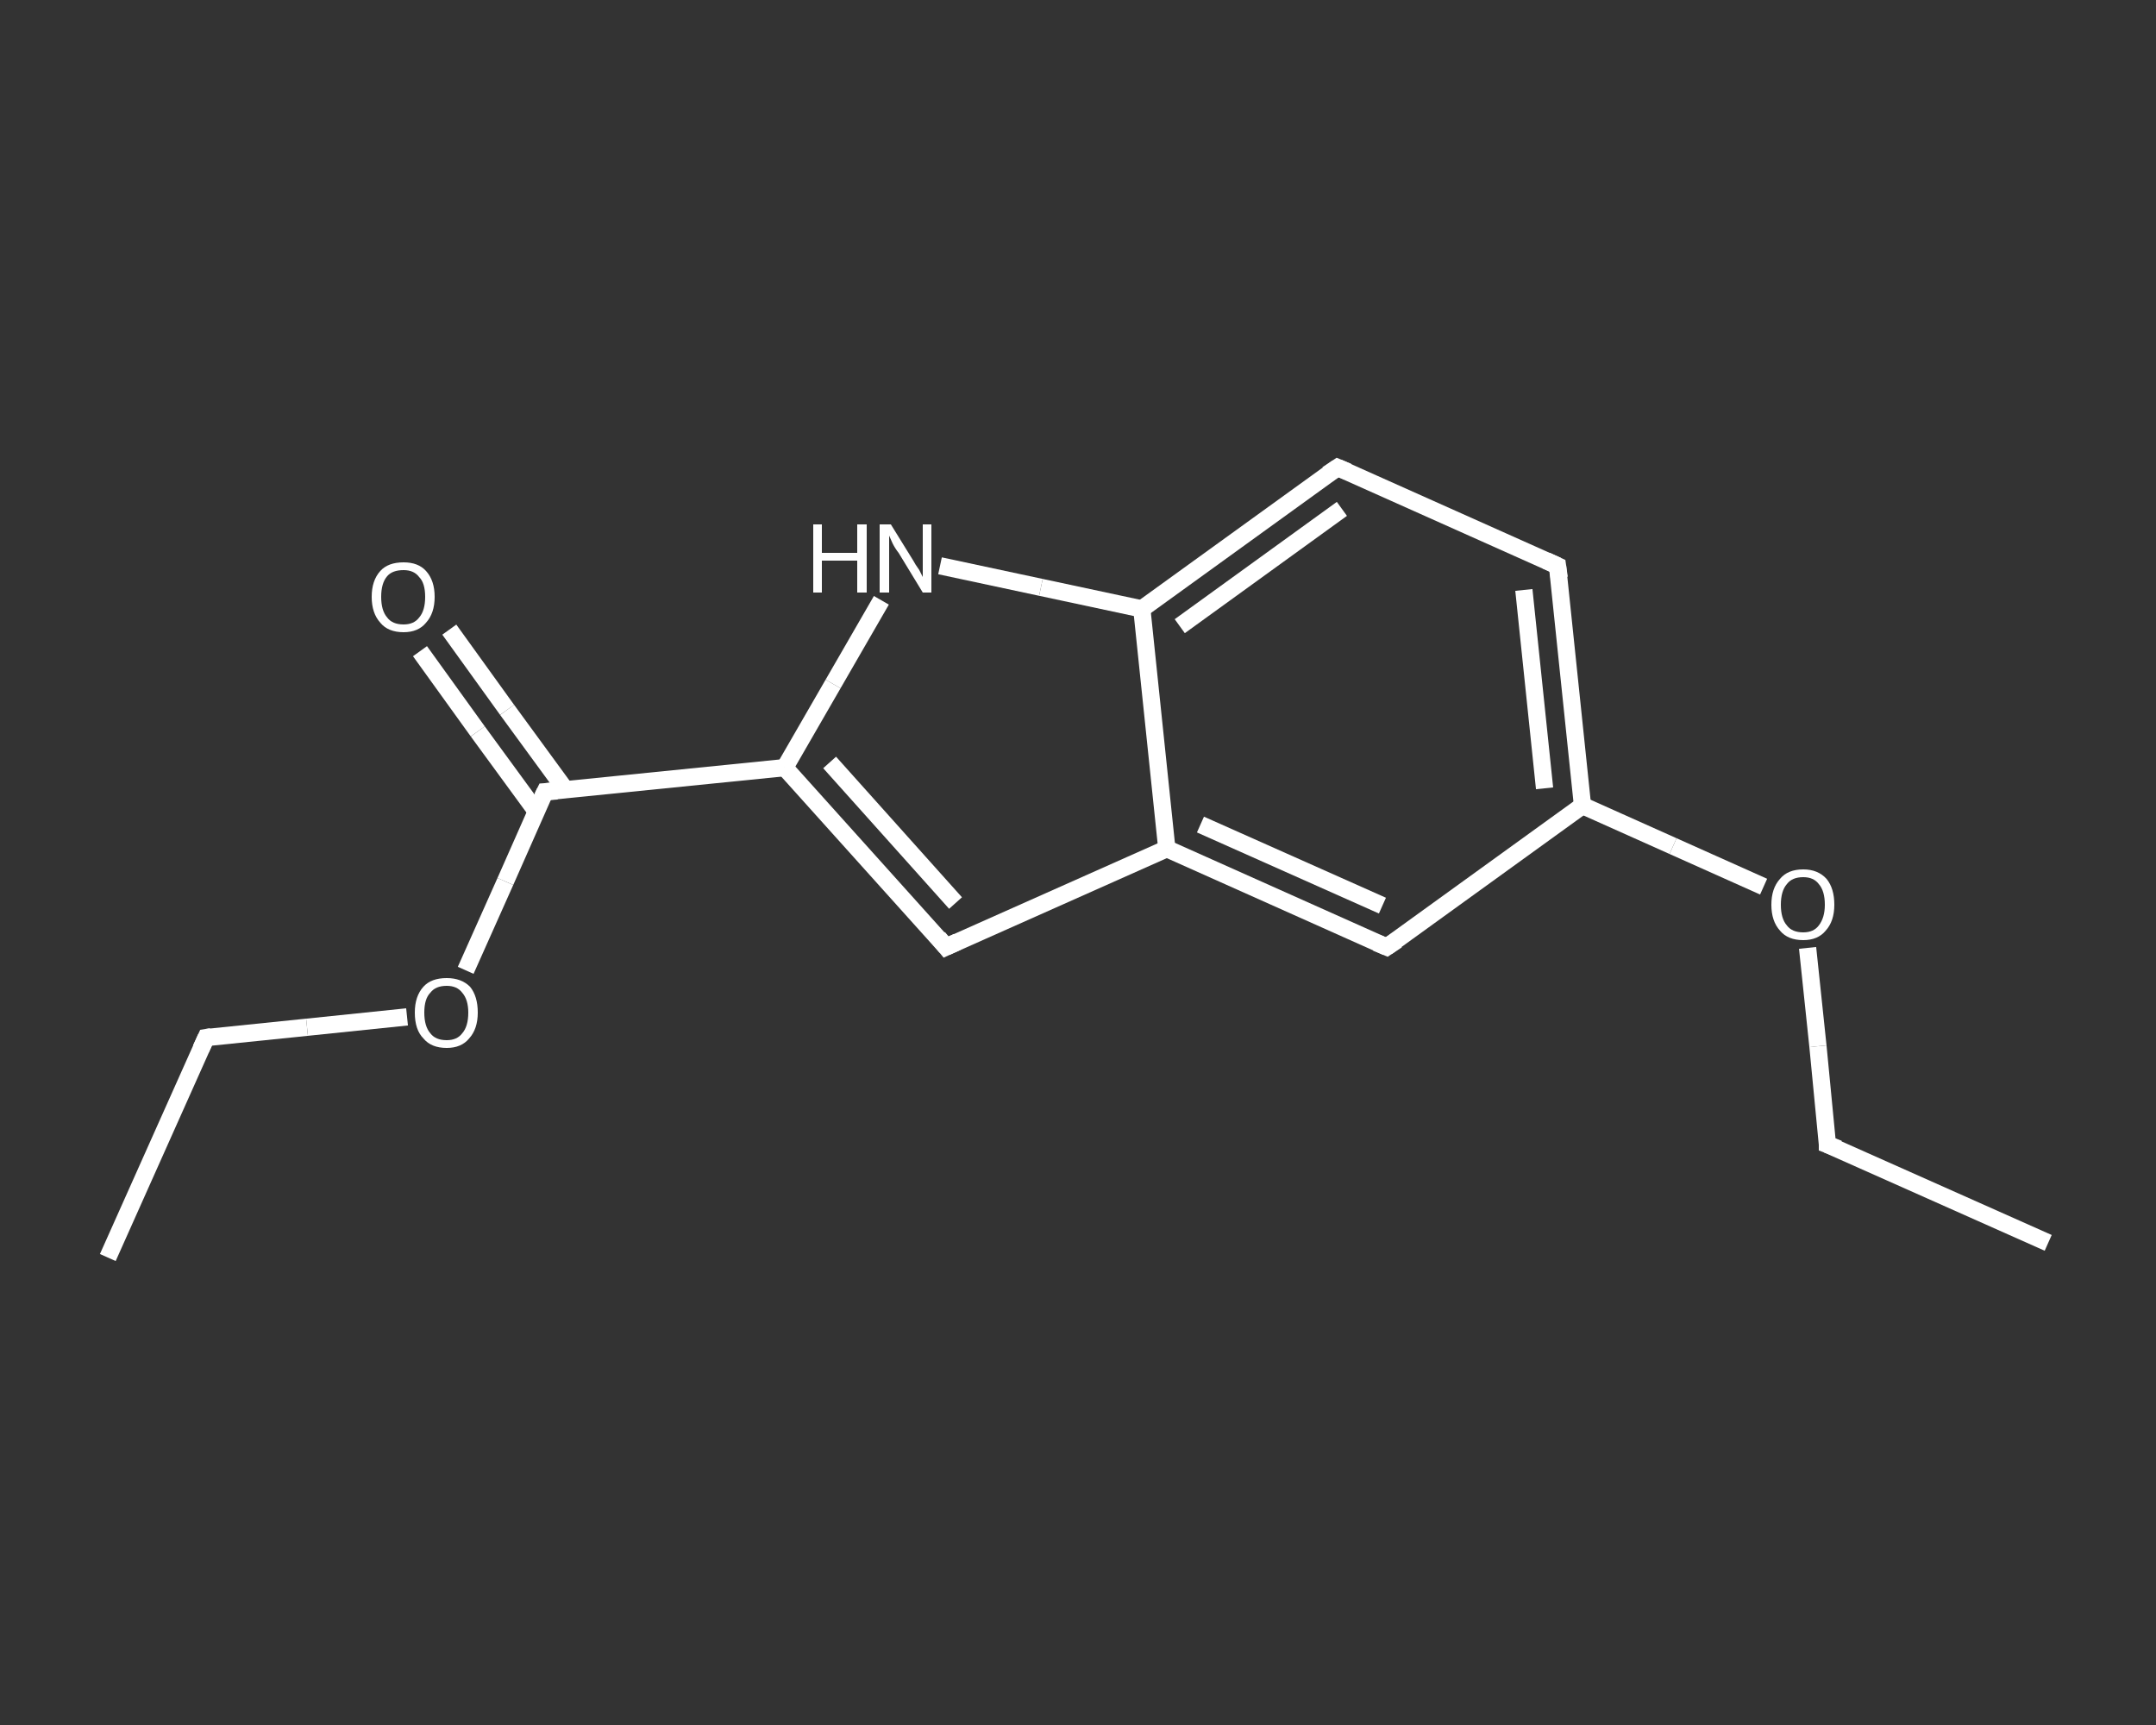<?xml version='1.0' encoding='iso-8859-1'?>
<svg version='1.1' baseProfile='full'
              xmlns='http://www.w3.org/2000/svg'
                      xmlns:rdkit='http://www.rdkit.org/xml'
                      xmlns:xlink='http://www.w3.org/1999/xlink'
                  xml:space='preserve'
width='250px' height='200px' viewBox='0 0 250 200'>
<rect x="0" y="0" width="250" height="200" fill="#333333" stroke="none"/>
<!-- END OF HEADER -->
<rect style='opacity:1.0;fill:transparent;stroke:none' width='250.0' height='200.0' x='0.0' y='0.0'> </rect>
<path class='bond-0 atom-0 atom-1' d='M 12.5,145.8 L 23.9,120.3' style='fill:none;fill-rule:evenodd;stroke:#FFFFFF;stroke-width:2.0px;stroke-linecap:butt;stroke-linejoin:miter;stroke-opacity:1' />
<path class='bond-1 atom-1 atom-2' d='M 23.9,120.3 L 35.6,119.1' style='fill:none;fill-rule:evenodd;stroke:#FFFFFF;stroke-width:2.0px;stroke-linecap:butt;stroke-linejoin:miter;stroke-opacity:1' />
<path class='bond-1 atom-1 atom-2' d='M 35.6,119.1 L 47.2,117.9' style='fill:none;fill-rule:evenodd;stroke:#FFFFFF;stroke-width:2.0px;stroke-linecap:butt;stroke-linejoin:miter;stroke-opacity:1' />
<path class='bond-2 atom-2 atom-3' d='M 54.0,112.5 L 58.6,102.2' style='fill:none;fill-rule:evenodd;stroke:#FFFFFF;stroke-width:2.0px;stroke-linecap:butt;stroke-linejoin:miter;stroke-opacity:1' />
<path class='bond-2 atom-2 atom-3' d='M 58.6,102.2 L 63.2,91.8' style='fill:none;fill-rule:evenodd;stroke:#FFFFFF;stroke-width:2.0px;stroke-linecap:butt;stroke-linejoin:miter;stroke-opacity:1' />
<path class='bond-3 atom-3 atom-4' d='M 65.6,91.6 L 58.8,82.3' style='fill:none;fill-rule:evenodd;stroke:#FFFFFF;stroke-width:2.0px;stroke-linecap:butt;stroke-linejoin:miter;stroke-opacity:1' />
<path class='bond-3 atom-3 atom-4' d='M 58.8,82.3 L 52.1,73.0' style='fill:none;fill-rule:evenodd;stroke:#FFFFFF;stroke-width:2.0px;stroke-linecap:butt;stroke-linejoin:miter;stroke-opacity:1' />
<path class='bond-3 atom-3 atom-4' d='M 62.2,94.1 L 55.4,84.8' style='fill:none;fill-rule:evenodd;stroke:#FFFFFF;stroke-width:2.0px;stroke-linecap:butt;stroke-linejoin:miter;stroke-opacity:1' />
<path class='bond-3 atom-3 atom-4' d='M 55.4,84.8 L 48.7,75.5' style='fill:none;fill-rule:evenodd;stroke:#FFFFFF;stroke-width:2.0px;stroke-linecap:butt;stroke-linejoin:miter;stroke-opacity:1' />
<path class='bond-4 atom-3 atom-5' d='M 63.2,91.8 L 91.0,89.0' style='fill:none;fill-rule:evenodd;stroke:#FFFFFF;stroke-width:2.0px;stroke-linecap:butt;stroke-linejoin:miter;stroke-opacity:1' />
<path class='bond-5 atom-5 atom-6' d='M 91.0,89.0 L 109.7,109.8' style='fill:none;fill-rule:evenodd;stroke:#FFFFFF;stroke-width:2.0px;stroke-linecap:butt;stroke-linejoin:miter;stroke-opacity:1' />
<path class='bond-5 atom-5 atom-6' d='M 96.2,88.4 L 110.8,104.7' style='fill:none;fill-rule:evenodd;stroke:#FFFFFF;stroke-width:2.0px;stroke-linecap:butt;stroke-linejoin:miter;stroke-opacity:1' />
<path class='bond-6 atom-6 atom-7' d='M 109.7,109.8 L 135.3,98.4' style='fill:none;fill-rule:evenodd;stroke:#FFFFFF;stroke-width:2.0px;stroke-linecap:butt;stroke-linejoin:miter;stroke-opacity:1' />
<path class='bond-7 atom-7 atom-8' d='M 135.3,98.4 L 160.8,109.8' style='fill:none;fill-rule:evenodd;stroke:#FFFFFF;stroke-width:2.0px;stroke-linecap:butt;stroke-linejoin:miter;stroke-opacity:1' />
<path class='bond-7 atom-7 atom-8' d='M 139.2,95.6 L 160.3,105.0' style='fill:none;fill-rule:evenodd;stroke:#FFFFFF;stroke-width:2.0px;stroke-linecap:butt;stroke-linejoin:miter;stroke-opacity:1' />
<path class='bond-8 atom-8 atom-9' d='M 160.8,109.8 L 183.5,93.4' style='fill:none;fill-rule:evenodd;stroke:#FFFFFF;stroke-width:2.0px;stroke-linecap:butt;stroke-linejoin:miter;stroke-opacity:1' />
<path class='bond-9 atom-9 atom-10' d='M 183.5,93.4 L 194.0,98.1' style='fill:none;fill-rule:evenodd;stroke:#FFFFFF;stroke-width:2.0px;stroke-linecap:butt;stroke-linejoin:miter;stroke-opacity:1' />
<path class='bond-9 atom-9 atom-10' d='M 194.0,98.1 L 204.5,102.8' style='fill:none;fill-rule:evenodd;stroke:#FFFFFF;stroke-width:2.0px;stroke-linecap:butt;stroke-linejoin:miter;stroke-opacity:1' />
<path class='bond-10 atom-10 atom-11' d='M 209.6,109.9 L 210.8,121.3' style='fill:none;fill-rule:evenodd;stroke:#FFFFFF;stroke-width:2.0px;stroke-linecap:butt;stroke-linejoin:miter;stroke-opacity:1' />
<path class='bond-10 atom-10 atom-11' d='M 210.8,121.3 L 211.9,132.7' style='fill:none;fill-rule:evenodd;stroke:#FFFFFF;stroke-width:2.0px;stroke-linecap:butt;stroke-linejoin:miter;stroke-opacity:1' />
<path class='bond-11 atom-11 atom-12' d='M 211.9,132.7 L 237.5,144.1' style='fill:none;fill-rule:evenodd;stroke:#FFFFFF;stroke-width:2.0px;stroke-linecap:butt;stroke-linejoin:miter;stroke-opacity:1' />
<path class='bond-12 atom-9 atom-13' d='M 183.5,93.4 L 180.6,65.6' style='fill:none;fill-rule:evenodd;stroke:#FFFFFF;stroke-width:2.0px;stroke-linecap:butt;stroke-linejoin:miter;stroke-opacity:1' />
<path class='bond-12 atom-9 atom-13' d='M 179.1,91.4 L 176.7,68.4' style='fill:none;fill-rule:evenodd;stroke:#FFFFFF;stroke-width:2.0px;stroke-linecap:butt;stroke-linejoin:miter;stroke-opacity:1' />
<path class='bond-13 atom-13 atom-14' d='M 180.6,65.6 L 155.1,54.2' style='fill:none;fill-rule:evenodd;stroke:#FFFFFF;stroke-width:2.0px;stroke-linecap:butt;stroke-linejoin:miter;stroke-opacity:1' />
<path class='bond-14 atom-14 atom-15' d='M 155.1,54.2 L 132.4,70.6' style='fill:none;fill-rule:evenodd;stroke:#FFFFFF;stroke-width:2.0px;stroke-linecap:butt;stroke-linejoin:miter;stroke-opacity:1' />
<path class='bond-14 atom-14 atom-15' d='M 155.6,59.0 L 136.8,72.6' style='fill:none;fill-rule:evenodd;stroke:#FFFFFF;stroke-width:2.0px;stroke-linecap:butt;stroke-linejoin:miter;stroke-opacity:1' />
<path class='bond-15 atom-15 atom-16' d='M 132.4,70.6 L 120.7,68.1' style='fill:none;fill-rule:evenodd;stroke:#FFFFFF;stroke-width:2.0px;stroke-linecap:butt;stroke-linejoin:miter;stroke-opacity:1' />
<path class='bond-15 atom-15 atom-16' d='M 120.7,68.1 L 109.0,65.6' style='fill:none;fill-rule:evenodd;stroke:#FFFFFF;stroke-width:2.0px;stroke-linecap:butt;stroke-linejoin:miter;stroke-opacity:1' />
<path class='bond-16 atom-16 atom-5' d='M 102.2,69.6 L 96.6,79.3' style='fill:none;fill-rule:evenodd;stroke:#FFFFFF;stroke-width:2.0px;stroke-linecap:butt;stroke-linejoin:miter;stroke-opacity:1' />
<path class='bond-16 atom-16 atom-5' d='M 96.6,79.3 L 91.0,89.0' style='fill:none;fill-rule:evenodd;stroke:#FFFFFF;stroke-width:2.0px;stroke-linecap:butt;stroke-linejoin:miter;stroke-opacity:1' />
<path class='bond-17 atom-15 atom-7' d='M 132.4,70.6 L 135.3,98.4' style='fill:none;fill-rule:evenodd;stroke:#FFFFFF;stroke-width:2.0px;stroke-linecap:butt;stroke-linejoin:miter;stroke-opacity:1' />
<path d='M 23.3,121.6 L 23.9,120.3 L 24.5,120.2' style='fill:none;stroke:#FFFFFF;stroke-width:2.0px;stroke-linecap:butt;stroke-linejoin:miter;stroke-opacity:1;' />
<path d='M 62.9,92.4 L 63.2,91.8 L 64.6,91.7' style='fill:none;stroke:#FFFFFF;stroke-width:2.0px;stroke-linecap:butt;stroke-linejoin:miter;stroke-opacity:1;' />
<path d='M 108.8,108.7 L 109.7,109.8 L 111.0,109.2' style='fill:none;stroke:#FFFFFF;stroke-width:2.0px;stroke-linecap:butt;stroke-linejoin:miter;stroke-opacity:1;' />
<path d='M 159.6,109.3 L 160.8,109.8 L 162.0,109.0' style='fill:none;stroke:#FFFFFF;stroke-width:2.0px;stroke-linecap:butt;stroke-linejoin:miter;stroke-opacity:1;' />
<path d='M 211.9,132.1 L 211.9,132.7 L 213.2,133.2' style='fill:none;stroke:#FFFFFF;stroke-width:2.0px;stroke-linecap:butt;stroke-linejoin:miter;stroke-opacity:1;' />
<path d='M 180.8,67.0 L 180.6,65.6 L 179.3,65.0' style='fill:none;stroke:#FFFFFF;stroke-width:2.0px;stroke-linecap:butt;stroke-linejoin:miter;stroke-opacity:1;' />
<path d='M 156.3,54.7 L 155.1,54.2 L 153.9,55.0' style='fill:none;stroke:#FFFFFF;stroke-width:2.0px;stroke-linecap:butt;stroke-linejoin:miter;stroke-opacity:1;' />
<path class='atom-2' d='M 48.1 117.4
Q 48.1 115.5, 49.1 114.4
Q 50.0 113.4, 51.8 113.4
Q 53.5 113.4, 54.5 114.4
Q 55.4 115.5, 55.4 117.4
Q 55.4 119.3, 54.4 120.4
Q 53.5 121.5, 51.8 121.5
Q 50.0 121.5, 49.1 120.4
Q 48.1 119.4, 48.1 117.4
M 51.8 120.6
Q 53.0 120.6, 53.6 119.8
Q 54.3 119.0, 54.3 117.4
Q 54.3 115.9, 53.6 115.1
Q 53.0 114.3, 51.8 114.3
Q 50.5 114.3, 49.9 115.1
Q 49.2 115.8, 49.2 117.4
Q 49.2 119.0, 49.9 119.8
Q 50.5 120.6, 51.8 120.6
' fill='#FFFFFF'/>
<path class='atom-4' d='M 43.1 69.2
Q 43.1 67.3, 44.1 66.2
Q 45.0 65.2, 46.8 65.2
Q 48.5 65.2, 49.4 66.2
Q 50.4 67.3, 50.4 69.2
Q 50.4 71.1, 49.4 72.2
Q 48.5 73.3, 46.8 73.3
Q 45.0 73.3, 44.1 72.2
Q 43.1 71.1, 43.1 69.2
M 46.8 72.4
Q 48.0 72.4, 48.6 71.6
Q 49.3 70.8, 49.3 69.2
Q 49.3 67.6, 48.6 66.9
Q 48.0 66.1, 46.8 66.1
Q 45.5 66.1, 44.9 66.8
Q 44.2 67.6, 44.2 69.2
Q 44.2 70.8, 44.9 71.6
Q 45.5 72.4, 46.8 72.4
' fill='#FFFFFF'/>
<path class='atom-10' d='M 205.4 104.9
Q 205.4 103.0, 206.4 101.9
Q 207.3 100.8, 209.1 100.8
Q 210.8 100.8, 211.8 101.9
Q 212.7 103.0, 212.7 104.9
Q 212.7 106.8, 211.7 107.9
Q 210.8 109.0, 209.1 109.0
Q 207.3 109.0, 206.4 107.9
Q 205.4 106.8, 205.4 104.9
M 209.1 108.1
Q 210.3 108.1, 210.9 107.3
Q 211.6 106.4, 211.6 104.9
Q 211.6 103.3, 210.9 102.5
Q 210.3 101.7, 209.1 101.7
Q 207.8 101.7, 207.2 102.5
Q 206.5 103.3, 206.5 104.9
Q 206.5 106.5, 207.2 107.3
Q 207.8 108.1, 209.1 108.1
' fill='#FFFFFF'/>
<path class='atom-16' d='M 94.3 60.8
L 95.3 60.8
L 95.3 64.1
L 99.4 64.1
L 99.4 60.8
L 100.5 60.8
L 100.5 68.7
L 99.4 68.7
L 99.4 65.0
L 95.3 65.0
L 95.3 68.7
L 94.3 68.7
L 94.3 60.8
' fill='#FFFFFF'/>
<path class='atom-16' d='M 103.3 60.8
L 105.9 65.0
Q 106.1 65.4, 106.6 66.1
Q 107.0 66.9, 107.0 66.9
L 107.0 60.8
L 108.0 60.8
L 108.0 68.7
L 107.0 68.7
L 104.2 64.1
Q 103.8 63.6, 103.5 63.0
Q 103.2 62.3, 103.1 62.1
L 103.1 68.7
L 102.0 68.7
L 102.0 60.8
L 103.3 60.8
' fill='#FFFFFF'/>
</svg>
